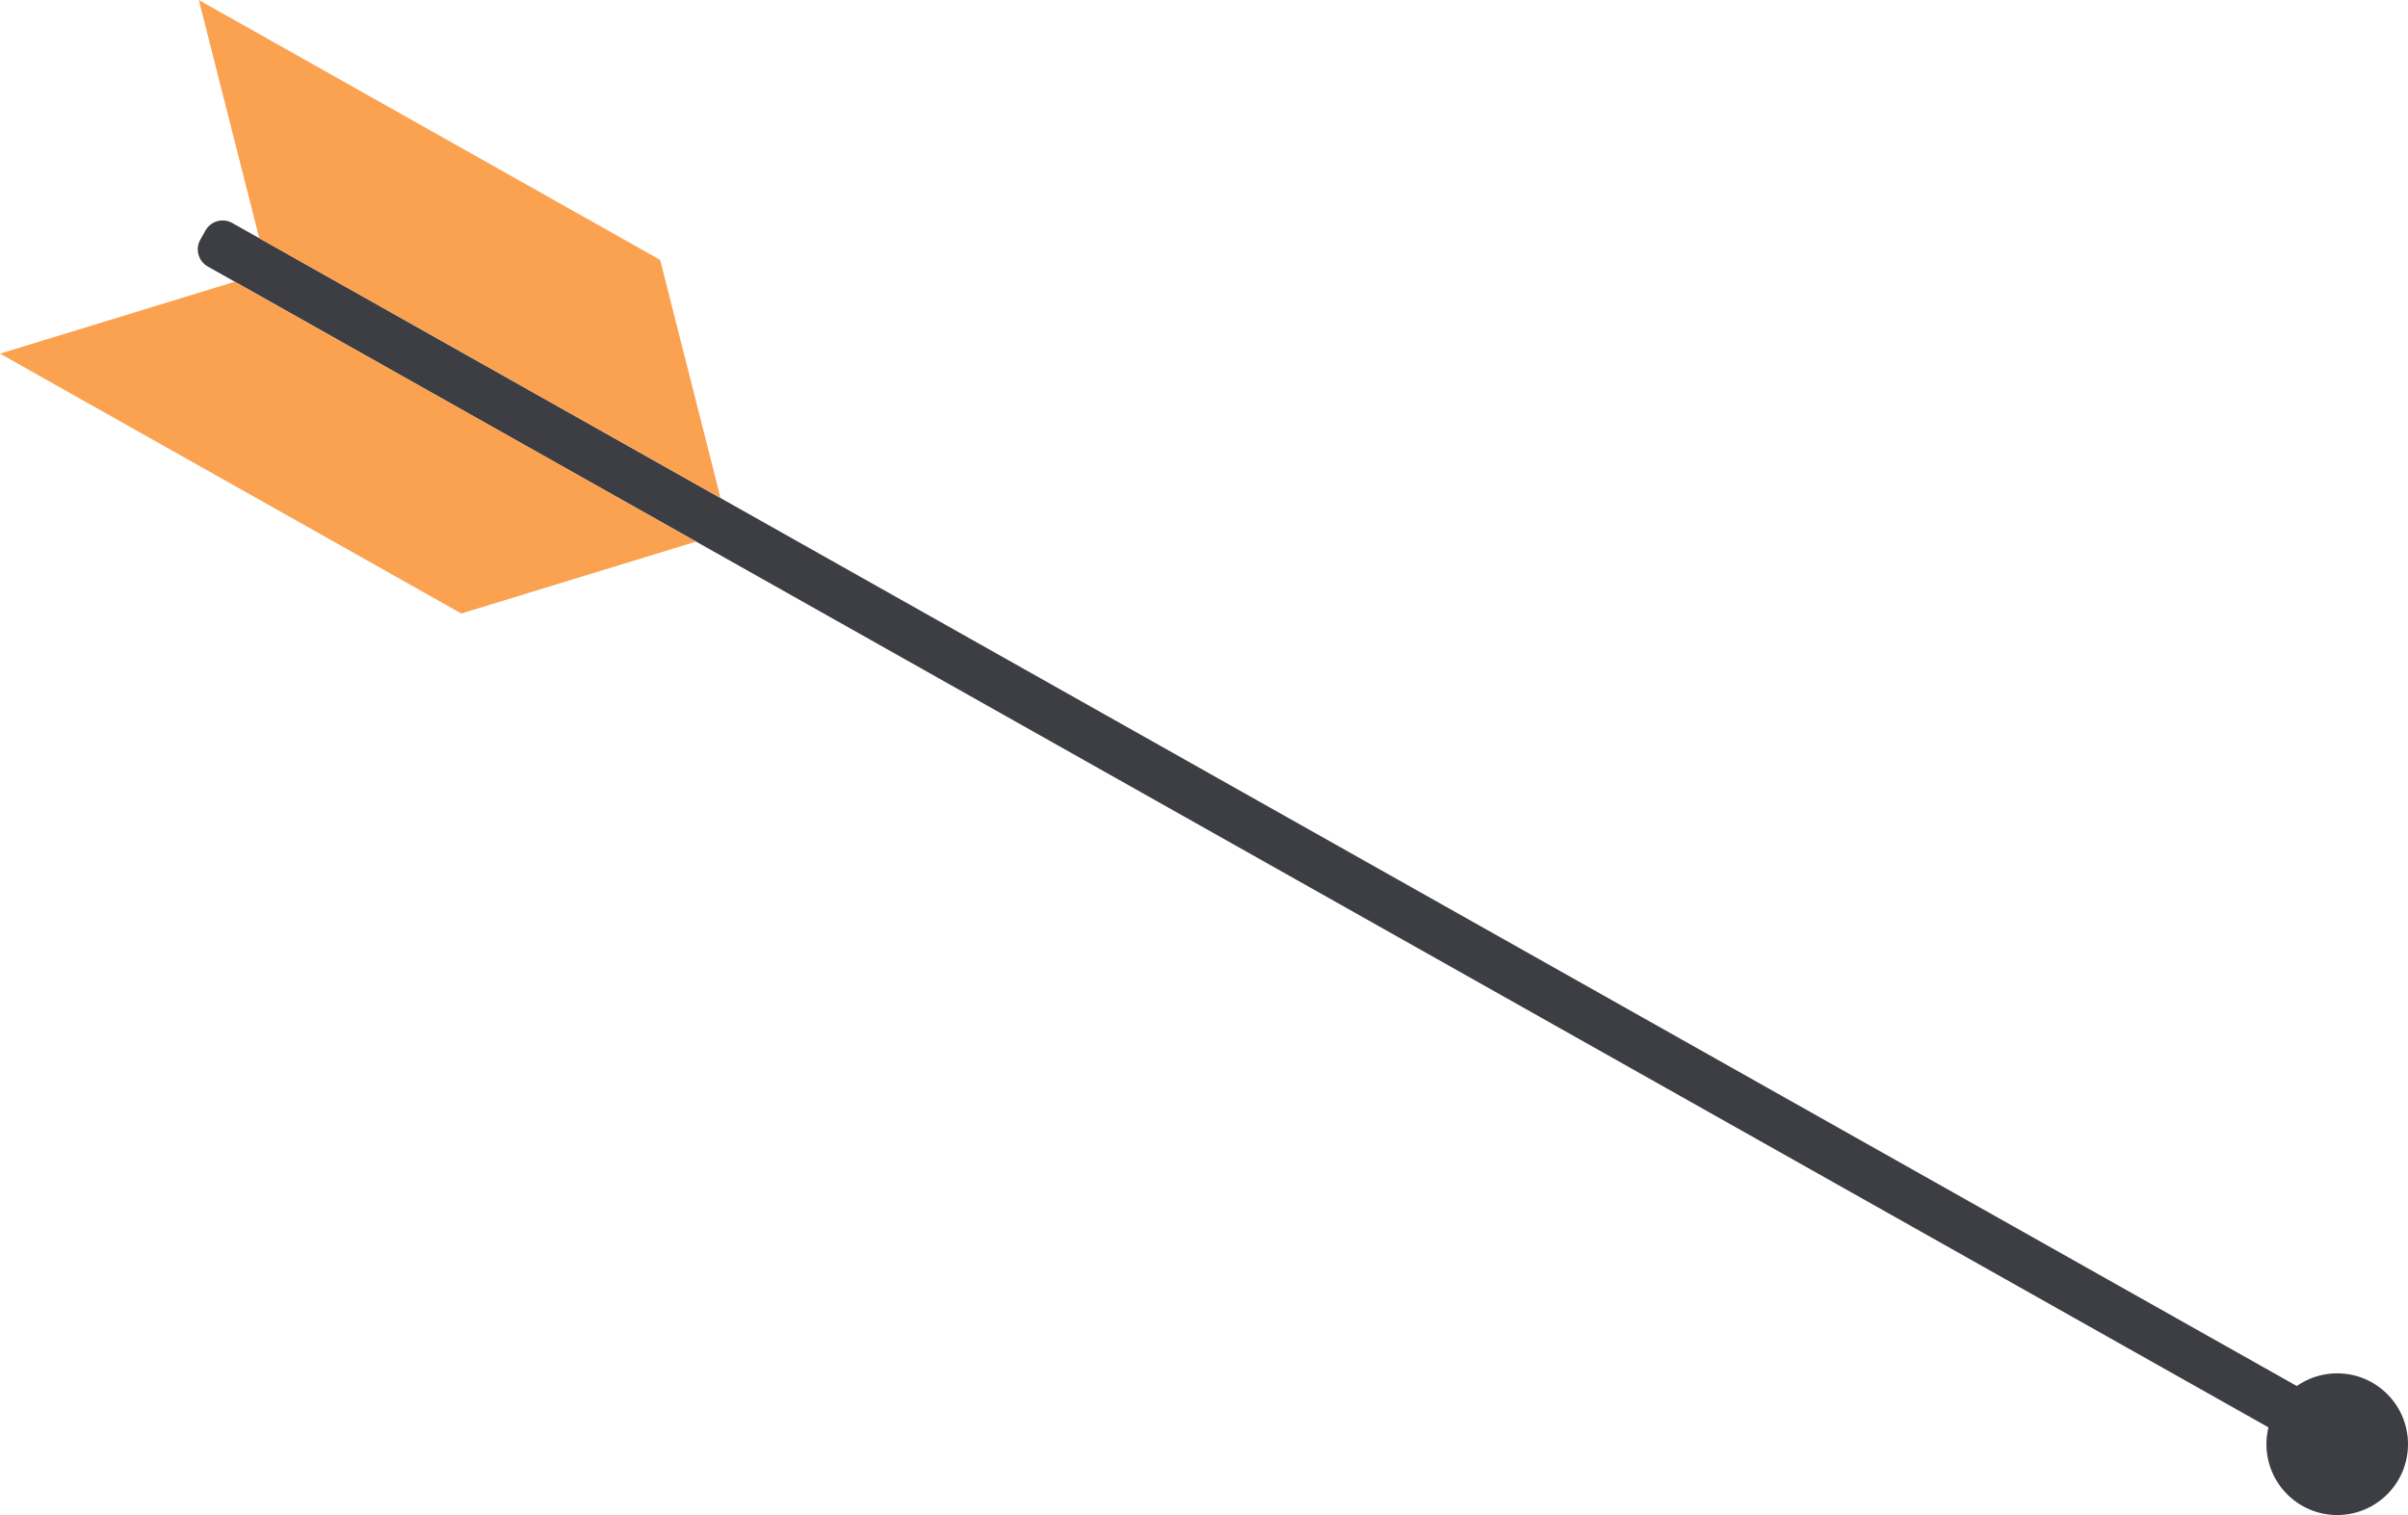 <svg xmlns="http://www.w3.org/2000/svg" width="356" height="224" viewBox="0 0 356 224" fill="none"><path d="M345.536 224C339.757 224 335.073 219.31 335.073 213.526C335.073 207.741 339.757 203.051 345.536 203.051C351.315 203.051 356 207.741 356 213.526C356 219.31 351.315 224 345.536 224Z" fill="#3D3E43"></path><path d="M34.335 32.969L347.094 209.169C348.492 209.956 348.988 211.729 348.2 213.128L347.43 214.496C346.644 215.896 344.873 216.392 343.475 215.603L30.718 39.403C29.32 38.617 28.824 36.843 29.612 35.444L30.382 34.076C31.168 32.677 32.939 32.18 34.337 32.969H34.335Z" fill="#3D3E43"></path><path d="M38.33 35.219L106.53 73.641L97.595 38.423L29.392 0L38.33 35.219Z" fill="#FBA250"></path><path d="M34.712 41.655L102.912 80.076L68.2 90.706L1.84774e-06 52.283L34.712 41.655Z" fill="#FBA250"></path></svg>